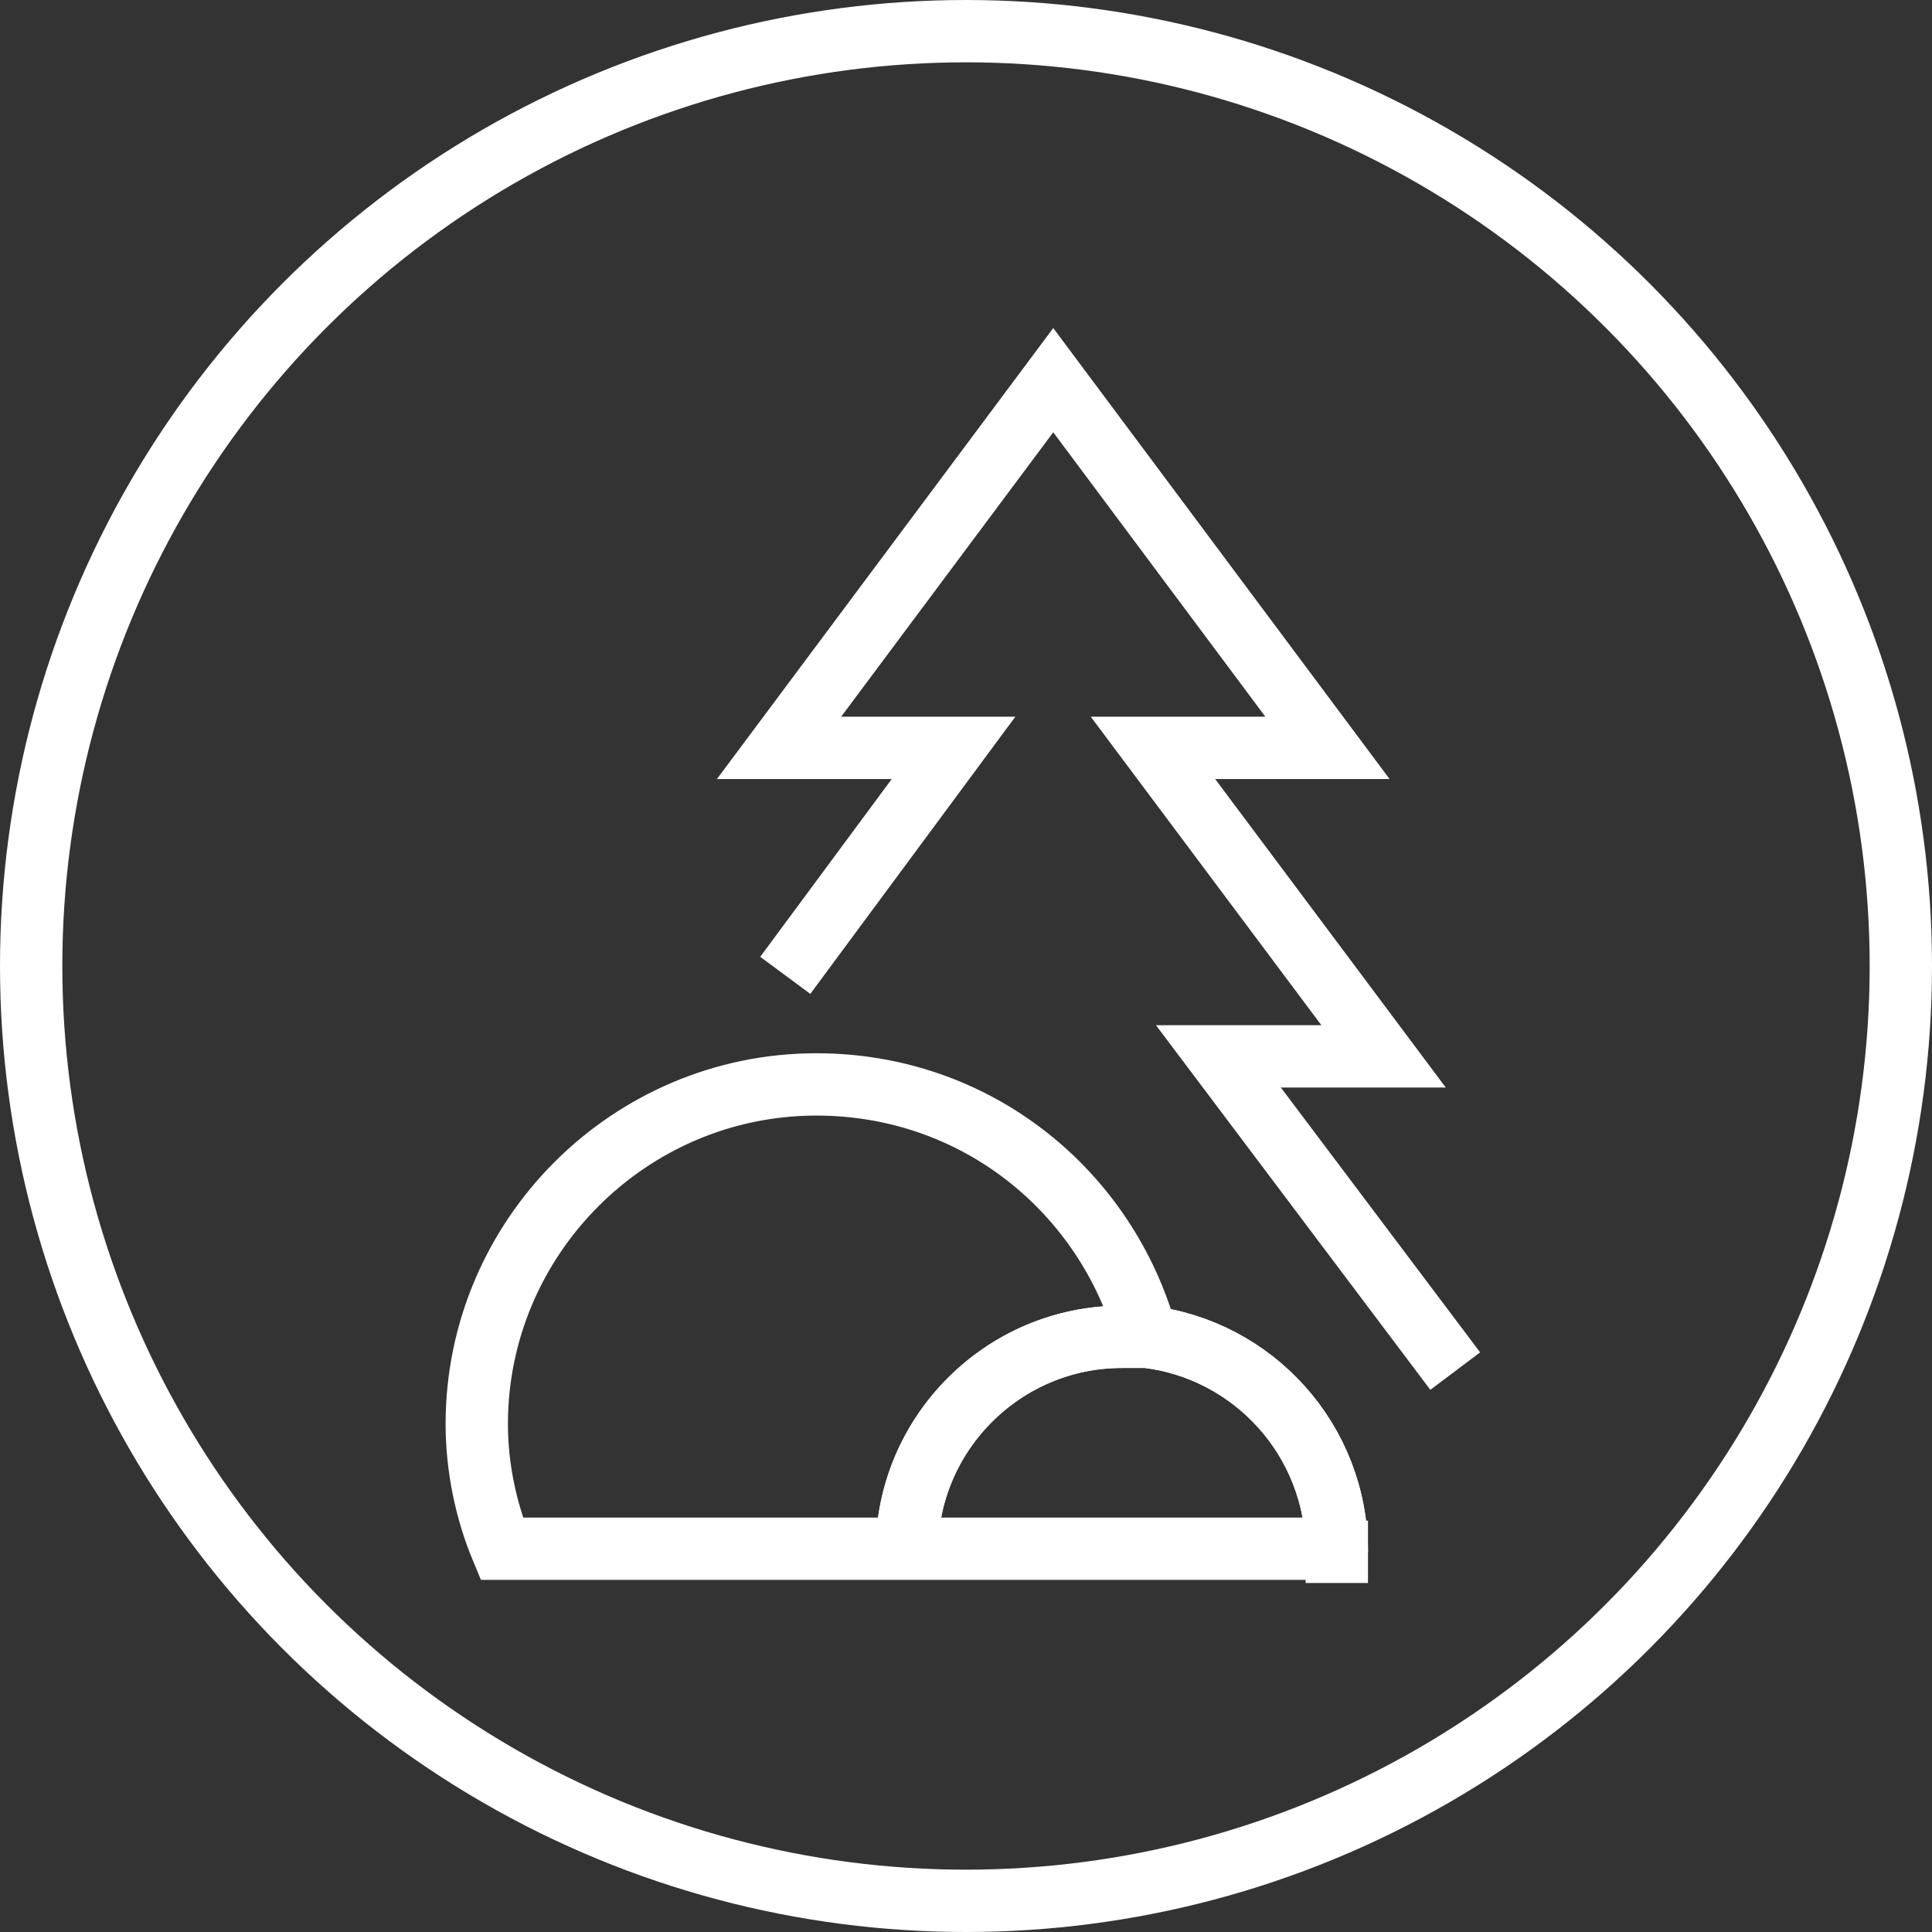 <?xml version="1.0" encoding="utf-8"?>
<!-- Generator: Adobe Illustrator 23.1.1, SVG Export Plug-In . SVG Version: 6.00 Build 0)  -->
<svg version="1.1" id="Ebene_1" xmlns="http://www.w3.org/2000/svg" xmlns:xlink="http://www.w3.org/1999/xlink" x="0px" y="0px"
	 viewBox="0 0 62 62" style="enable-background:new 0 0 62 62;" xml:space="preserve">
<rect x="0" y="0" width="62" height="62" fill="#333333" stroke="none"/>
<style type="text/css">
	.st0{fill:none;stroke:#FFFFFF;stroke-width:2;stroke-linecap:round;stroke-linejoin:round;stroke-miterlimit:10;}
	.st1{fill:none;stroke:#FFFFFF;stroke-width:2;stroke-miterlimit:10;}
</style>
<g>
	<g>
		<circle class="st0" cx="31" cy="31" r="30"/>
	</g>
	<g>
		<g>
			<polyline class="st1" points="25.2,31.3 30.6,24 25,24 33.8,12.2 42.6,24 37,24 44.4,33.9 39.1,33.9 46.7,44 			"/>
		</g>
		<g>
			<path class="st1" d="M29.1,49.8c0-3.8,3.1-6.9,6.9-6.9c0.3,0,0.5,0,0.8,0c3.4,0.4,6.1,3.3,6.1,6.9"/>
			<path class="st1" d="M29.1,49.8c0-3.8,3.1-6.9,6.9-6.9c0.3,0,0.5,0,0.8,0c3.4,0.4,6.1,3.3,6.1,6.9"/>
			<path class="st1" d="M36.8,42.9c-1.3-4.7-5.5-8.1-10.6-8.1c-6,0-10.9,4.9-10.9,10.9c0,1.4,0.3,2.8,0.8,4h13h13.2h-0.9"/>
			<polyline class="st1" points="42.9,49.7 42.9,49.8 42.3,49.8 			"/>
		</g>
	</g>
</g>
</svg>
